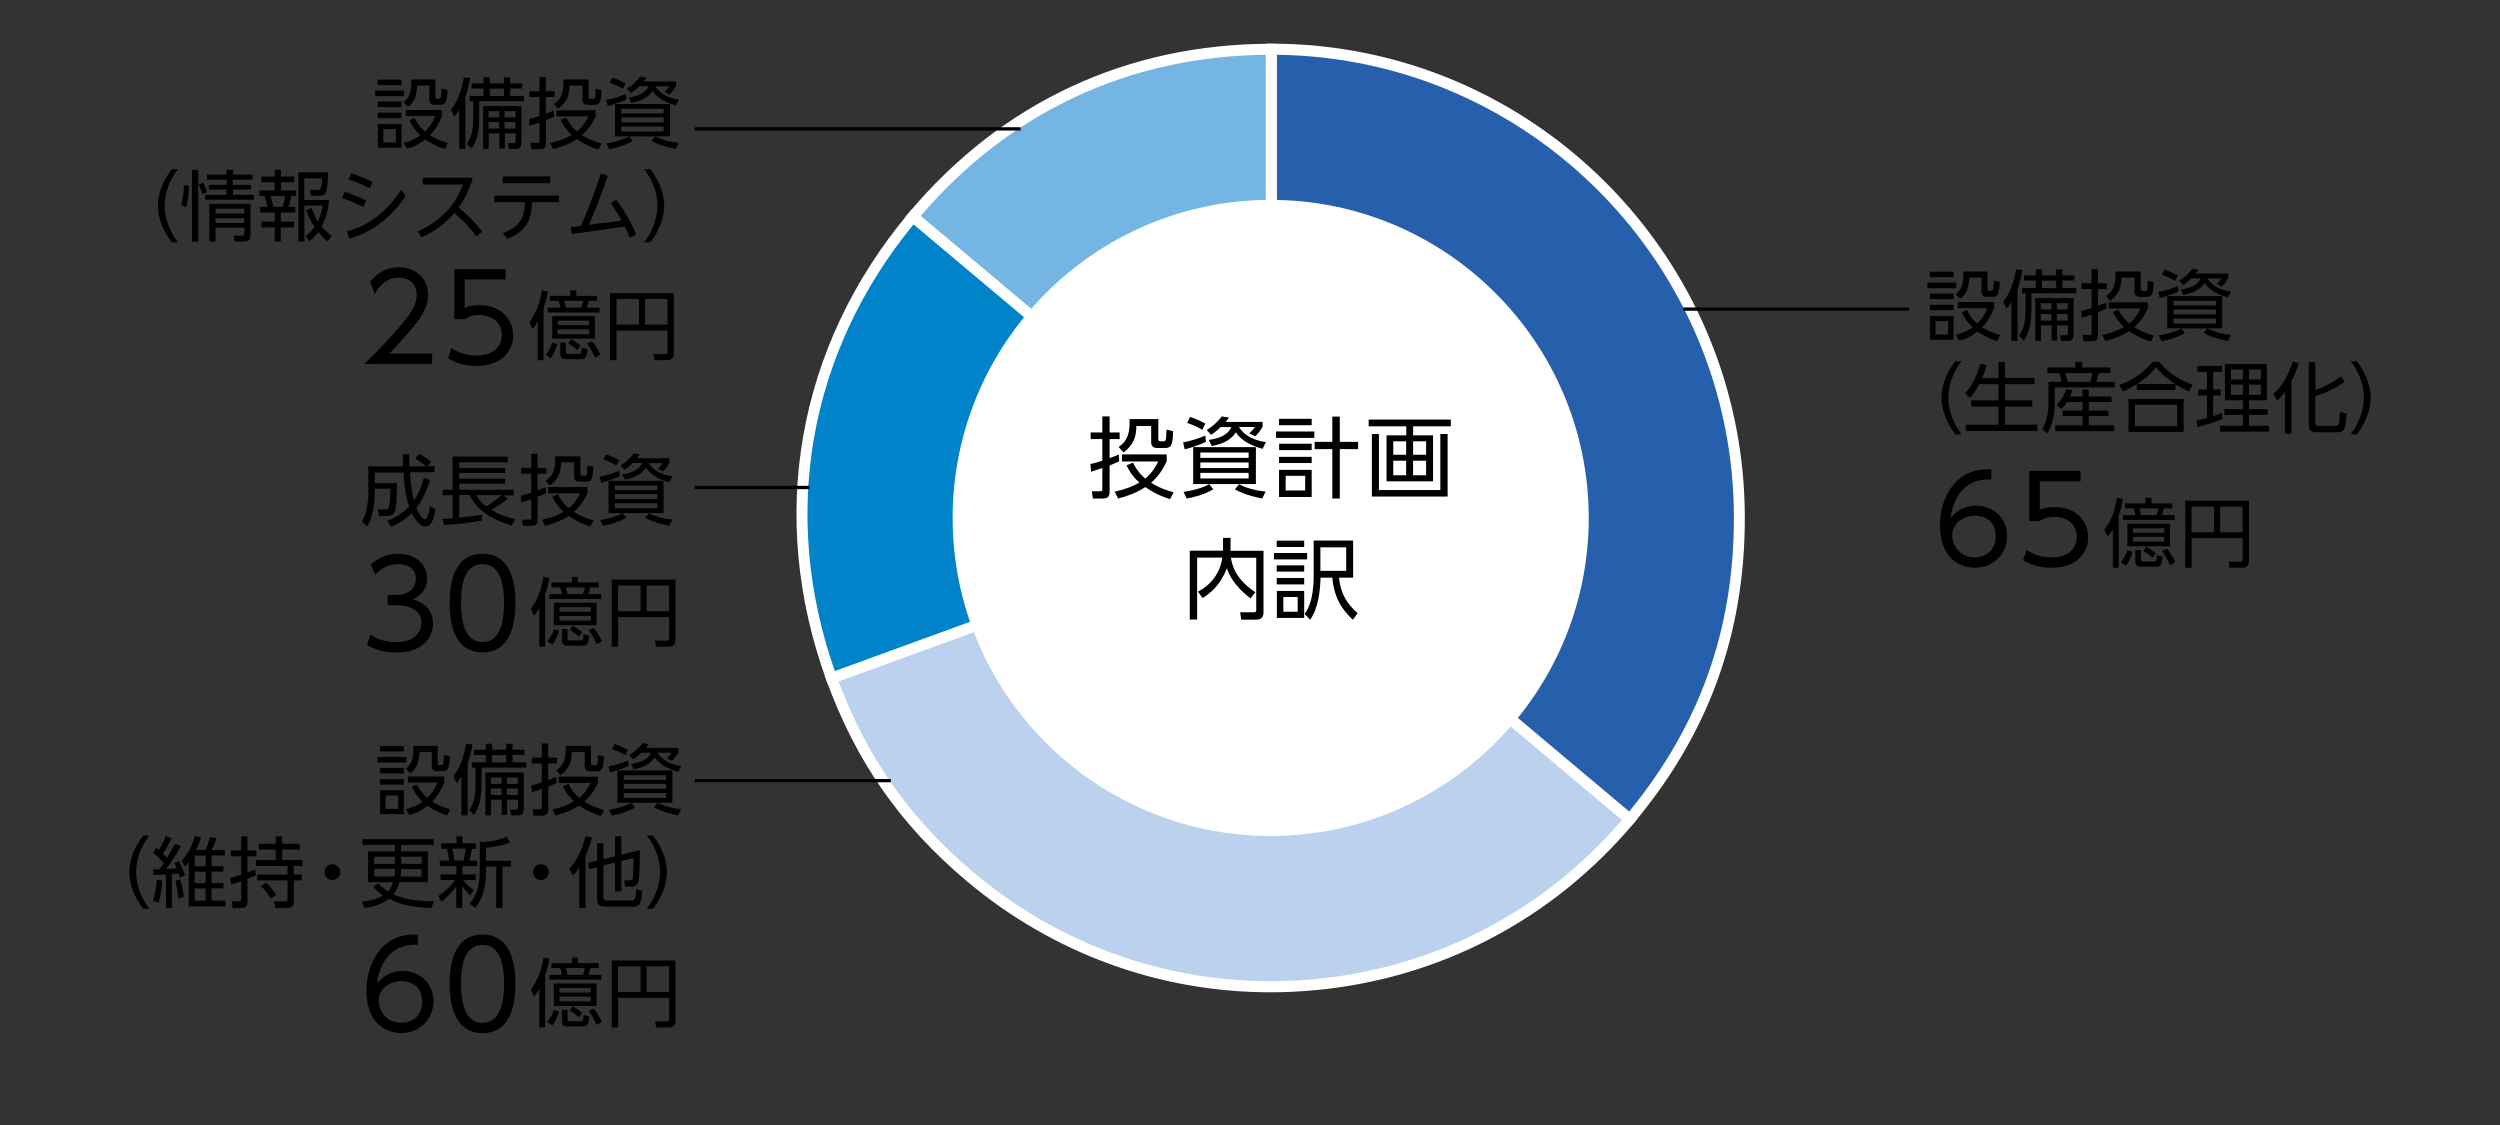 <?xml version="1.0" encoding="UTF-8"?>
<svg id="_レイヤー_2" data-name="レイヤー_2" xmlns="http://www.w3.org/2000/svg" xmlns:xlink="http://www.w3.org/1999/xlink" viewBox="0 0 226.77 102.05">
  <rect x="0" y="0" width="226.77" height="102.05" fill="#333333" stroke="none"/>
  <defs>
    <style>
      .cls-1 {
        fill: #0083c9;
      }

      .cls-2 {
        fill: #74b5e4;
      }

      .cls-3 {
        fill: #fff;
      }

      .cls-4 {
        fill: #bbd1ed;
      }

      .cls-5 {
        fill: none;
      }

      .cls-6 {
        fill: #2660ad;
      }

      .cls-7 {
        clip-path: url(#clippath);
      }
    </style>
    <clipPath id="clippath">
      <rect class="cls-5" width="226.77" height="102.05"/>
    </clipPath>
  </defs>
  <g id="_レイヤー_1-2" data-name="レイヤー_1">
    <g>
      <g class="cls-7">
        <path class="cls-2" d="M115.32,46.98l-32.52-27.33c8.36-9.98,19.51-15.19,32.52-15.19v42.52Z"/>
        <path class="cls-3" d="M115.82,48.06l-33.73-28.34.32-.38c8.42-10.05,19.8-15.37,32.9-15.37h.5v44.09ZM83.51,19.59l31.32,26.32V4.97c-12.42.13-23.23,5.18-31.32,14.62Z"/>
        <path class="cls-1" d="M115.32,46.98l-39.89,14.54c-5.34-14.7-2.67-29.89,7.37-41.87l32.52,27.33Z"/>
        <path class="cls-3" d="M75.13,62.17l-.17-.47c-5.39-14.83-2.67-30.27,7.46-42.37l.32-.38,33.57,28.21-41.18,15.01ZM82.86,20.36c-9.53,11.62-12.12,26.34-7.13,40.52l38.61-14.07-31.47-26.45Z"/>
        <path class="cls-4" d="M115.32,46.98l32.52,27.33c-15.07,17.99-41.85,20.33-59.81,5.24-5.98-5.03-9.93-10.68-12.6-18.03l39.89-14.54Z"/>
        <path class="cls-3" d="M115.25,90.01c-10.07,0-19.73-3.51-27.54-10.07-6.02-5.06-10.07-10.85-12.75-18.24l-.17-.47,40.63-14.81,33.12,27.84-.32.38c-7.38,8.8-17.73,14.2-29.17,15.2-1.28.11-2.55.17-3.81.17ZM76.07,61.82c2.62,6.99,6.54,12.52,12.28,17.35,8.58,7.21,19.46,10.64,30.62,9.67,11-.96,20.98-6.09,28.16-14.47l-31.92-26.82-39.15,14.27Z"/>
        <path class="cls-6" d="M115.32,46.98V4.46c23.45,0,42.45,19.04,42.45,42.52,0,10.43-3.24,19.34-9.93,27.33l-32.52-27.33Z"/>
        <path class="cls-3" d="M147.9,75.02l-33.08-27.8V3.96h.5c23.68,0,42.95,19.3,42.95,43.02,0,10.54-3.29,19.58-10.05,27.65l-.32.38ZM115.82,46.75l31.96,26.86c6.39-7.79,9.5-16.5,9.5-26.62,0-23-18.55-41.75-41.45-42.02v41.78Z"/>
        <path class="cls-3" d="M143.6,46.98c0,15.66-12.69,28.35-28.35,28.35s-28.35-12.69-28.35-28.35,12.69-28.35,28.35-28.35,28.35,12.69,28.35,28.35"/>
        <path class="cls-3" d="M115.26,75.83c-15.91,0-28.85-12.94-28.85-28.85s12.94-28.85,28.85-28.85,28.85,12.94,28.85,28.85-12.94,28.85-28.85,28.85ZM115.26,19.14c-15.35,0-27.85,12.49-27.85,27.85s12.49,27.85,27.85,27.85,27.85-12.49,27.85-27.85-12.49-27.85-27.85-27.85Z"/>
      </g>
      <g>
        <path d="M36.65,8.21v.51h-2.62v-.51h2.62ZM36.42,7.22v.5h-2.15v-.5h2.15ZM36.42,9.21v.5h-2.15v-.5h2.15ZM36.42,10.22v.5h-2.15v-.5h2.15ZM36.42,11.24v2.16h-2.15v-2.16h2.15ZM35.91,11.71h-1.14v1.21h1.14v-1.21ZM39.49,7.22v1.55c0,.08,0,.18.17.18h.17c.13,0,.15-.11.17-.17,0-.03.05-.23.07-.75l.53.13c-.05,1.06-.18,1.34-.62,1.34h-.56c-.1,0-.47,0-.47-.45v-1.29h-1.11c-.05.9-.2,1.45-.82,1.93l-.42-.43c.53-.34.7-.95.7-1.73,0-.13,0-.22,0-.32h2.2ZM40.35,13.51c-.83-.25-1.43-.62-1.78-.86-.72.57-1.32.75-1.66.84l-.29-.55c.34-.08.9-.24,1.51-.67-.61-.58-.84-1.05-.98-1.37l.47-.2c.11.24.34.72.93,1.23.38-.38.67-.74.93-1.4h-2.68v-.55h3.29v.55c-.18.43-.48,1.11-1.09,1.74.34.22.9.5,1.62.69l-.26.55Z"/>
        <path d="M42.21,13.51h-.56v-3.54c-.22.36-.31.46-.45.62l-.29-.67c.64-.71,1.02-1.97,1.16-2.91l.57.07c-.04.27-.11.81-.43,1.7v4.73ZM44.43,7.01v.55h1.28v-.55h.57v.55h1.09v.47h-1.09v.67h1.25v.48h-4.06v1.53c0,1.74-.5,2.49-.69,2.76l-.43-.42c.35-.5.58-1.16.58-2.3v-1.57h-.32v-.48h1.25v-.67h-1.08v-.47h1.08v-.55h.56ZM47.28,13.01c0,.32-.13.5-.53.5h-.6l-.08-.52h.5c.1,0,.21.01.21-.19v-.71h-.99v1.38h-.49v-1.38h-.97v1.42h-.51v-3.89h3.48v3.39ZM45.29,10.08h-.97v.57h.97v-.57ZM45.29,11.07h-.97v.59h.97v-.59ZM45.71,8.04h-1.28v.67h1.28v-.67ZM46.76,10.08h-.99v.57h.99v-.57ZM46.76,11.07h-.99v.59h.99v-.59Z"/>
        <path d="M50.28,10.57c-.25.11-.46.21-.76.32v2.12c0,.46-.29.52-.55.52h-.78l-.08-.57h.66c.13,0,.17-.01.17-.17v-1.68c-.46.16-.65.22-.9.29l-.05-.61c.25-.06.44-.1.95-.27v-1.72h-.92v-.53h.92v-1.28h.57v1.28h.8v.53h-.8v1.51c.4-.14.54-.21.73-.29l.04.55ZM49.9,12.97c.97-.22,1.51-.46,1.97-.73-.65-.58-.89-1.1-1.02-1.37l.51-.21c.16.32.42.79.97,1.26.62-.5.9-1.08,1.03-1.36h-2.89v-.56h3.56v.55c-.22.46-.55,1.11-1.24,1.71.78.48,1.46.67,1.79.76l-.29.55c-.45-.15-1.16-.39-1.96-.96-.75.5-1.52.74-2.15.91l-.29-.55ZM53.39,7.2v1.58c0,.09,0,.19.17.19h.25c.14,0,.22,0,.22-.92l.53.12c-.03,1.04-.11,1.34-.64,1.34h-.62c-.47,0-.47-.36-.47-.48v-1.27h-1.18c-.02.9-.22,1.5-1.02,2.1l-.39-.43c.35-.25.87-.63.87-1.86v-.36h2.28Z"/>
        <path d="M56.82,9.02c-.43.21-1.32.5-1.7.6l-.13-.55c.62-.12,1.19-.29,1.77-.54l.06.5ZM57.39,12.79c-.83.5-1.93.71-2.12.74l-.25-.53c.69-.1,1.52-.32,2.04-.62l.32.41ZM56.51,8.05c-.43-.26-.89-.44-1.19-.54l.22-.47c.39.13.84.32,1.2.53l-.24.48ZM60.78,9.44v2.93h-4.99v-2.93h4.99ZM56.36,9.87v.42h3.84v-.42h-3.84ZM56.36,10.65v.45h3.84v-.45h-3.84ZM56.36,11.48v.45h3.84v-.45h-3.84ZM61.32,7.41v.4c-.18.33-.46.63-.57.76l-.48-.24c.22-.2.31-.3.43-.5h-1.26c.25.39.77,1.01,2.14,1.2l-.27.53c-.82-.22-1.68-.62-2.13-1.32-.32.53-.94.92-1.92,1.09l-.22-.49c.74-.1,1.53-.36,1.79-1.02h-.84c-.42.41-.65.54-.78.6l-.34-.38c.43-.25.95-.71,1.19-1.08l.57.08c-.08.14-.12.2-.25.35h2.93ZM61.3,13.51c-1.3-.25-1.91-.57-2.19-.73l.34-.4c.61.3,1.21.48,2.12.57l-.26.55Z"/>
      </g>
      <g>
        <path d="M15.59,21.98c-1.02-1.28-1.27-2.56-1.27-3.32s.25-2.04,1.27-3.32h.55c-.74.95-1.2,2.11-1.2,3.32,0,.28,0,1.76,1.2,3.32h-.55Z"/>
        <path d="M17.13,16.84c0,.22,0,1.23-.25,1.96l-.46-.24c.2-.51.27-1.31.25-1.74l.46.02ZM17.98,15.41v6.51h-.57v-6.51h.57ZM18.34,17.61c-.09-.36-.25-.74-.32-.87l.42-.17c.05.1.24.5.34.85l-.44.19ZM21.12,16.77h1.64v.43h-1.64v.47h1.91v.45h-4.41v-.45h1.93v-.47h-1.6v-.43h1.6v-.47h-1.77v-.46h1.77v-.43h.57v.43h1.78v.46h-1.78v.47ZM22.71,21.27c0,.48-.1.64-.67.64h-.74l-.11-.53h.79c.18,0,.18-.13.18-.22v-.5h-2.61v1.25h-.56v-3.42h3.73v2.77ZM22.16,18.93h-2.61v.44h2.61v-.44ZM22.16,19.79h-2.61v.44h2.61v-.44Z"/>
        <path d="M25.48,15.41v.6h1.21v.52h-1.21v.74h1.38v.51h-.44c-.06.32-.18.78-.25.98h.62v.52h-1.32v.82h1.21v.52h-1.21v1.29h-.55v-1.29h-1.2v-.52h1.2v-.82h-1.32v-.52h.66c-.06-.34-.18-.76-.26-.98h-.46v-.51h1.38v-.74h-1.2v-.52h1.2v-.6h.55ZM25.65,18.76c.08-.25.17-.67.2-.98h-1.3c.1.32.19.68.24.98h.86ZM29.76,21.91c-.22-.17-.5-.38-.89-.86-.33.45-.58.67-.79.84l-.35-.47c.2-.17.5-.39.8-.83-.51-.76-.67-1.3-.75-1.56l.49-.15c.22.57.37.9.56,1.2.3-.62.41-1.2.45-1.43h-1.67v3.26h-.55v-6.28h2.7c0,.81-.09,1.59-.19,1.81-.05.11-.15.32-.58.32h-.78l-.1-.54h.68c.31,0,.39-.1.43-1.05h-1.62v1.97h2.26c-.06.55-.18,1.49-.69,2.42.25.28.51.52.91.83l-.34.52Z"/>
        <path d="M32.96,18.76c-.63-.3-1.12-.51-1.95-.8l.26-.56c.6.2,1.16.41,1.94.78l-.25.58ZM36.8,17.78c-.76,1.13-2.36,3.11-5.1,3.85l-.25-.66c1.09-.22,3.14-1.02,4.94-3.74l.41.55ZM33.55,17.07c-.76-.36-1.27-.57-1.93-.79l.26-.56c.69.25,1.2.44,1.91.77l-.24.58Z"/>
        <path d="M43.21,21.44c-.31-.42-.95-1.25-2-2.12-.74.88-1.71,1.65-2.96,2.21l-.36-.53c2.5-1.13,3.54-2.77,4.11-4.26h-3.65v-.62h4.54c-.38,1.3-.84,2.07-1.29,2.72.97.77,1.55,1.43,2.14,2.17l-.52.43Z"/>
        <path d="M45.59,21.15c1.93-.67,1.98-1.88,2.02-2.81h-2.77v-.6h5.86v.6h-2.44c-.05,1.13-.19,2.55-2.22,3.31l-.45-.5ZM49.91,16v.62h-4.3v-.62h4.3Z"/>
        <path d="M56.39,20c-.22-.39-.48-.85-1.01-1.58l.52-.3c.55.74,1.21,1.72,1.81,3.14l-.57.3c-.15-.34-.3-.68-.48-1.01l-4.78.68-.13-.61.95-.13c.5-1.19,1.08-2.58,1.81-4.76l.62.22c-.71,2.09-1.28,3.42-1.71,4.44l2.96-.39Z"/>
        <path d="M58.43,21.98c1.2-1.56,1.2-3.04,1.2-3.32,0-1.21-.46-2.37-1.2-3.32h.55c1.02,1.28,1.27,2.56,1.27,3.32s-.25,2.04-1.27,3.32h-.55Z"/>
      </g>
      <g>
        <path d="M39.2,32.07v.94h-6.15c.69-.68,1.85-1.81,3-3.14,1.31-1.52,1.75-2.24,1.75-3.12,0-1.04-.78-1.57-1.62-1.57-1.35,0-1.99,1.13-2.18,1.48l-.42-1.09c.64-.85,1.54-1.33,2.6-1.33s2.64.62,2.64,2.5c0,.83-.25,1.52-1.12,2.64-.46.59-1.16,1.43-2.38,2.69h3.88Z"/>
        <path d="M45.84,25.35h-3.69v2.58c.28-.11.62-.25,1.33-.25,2.01,0,3.07,1.34,3.07,2.73s-1,2.78-3.34,2.78c-.95,0-1.76-.21-2.57-.68l.32-.94c.65.46,1.44.68,2.25.68,1.87,0,2.31-1.13,2.31-1.87,0-1.12-.89-1.81-2.07-1.81-.73,0-1.13.27-1.3.38h-.94v-4.54h4.64v.94Z"/>
      </g>
      <path d="M49.32,32.67h-.54v-3.51c-.22.38-.33.51-.47.68l-.3-.61c.76-1,1.02-2.08,1.15-2.9l.53.1c-.04.27-.12.77-.38,1.51v4.72ZM49.5,32.17c.27-.32.46-.68.59-1.09l.47.14c-.13.47-.32.88-.61,1.27l-.44-.31ZM54.39,27.9v.44h-4.7v-.44h1.14c-.05-.25-.08-.37-.16-.61h-.79v-.45h1.85v-.5h.55v.5h1.88v.45h-.76c-.07.27-.11.4-.18.61h1.16ZM53.96,30.72h-3.87v-2.04h3.87v2.04ZM53.44,29.09h-2.84v.41h2.84v-.41ZM53.44,29.88h-2.84v.43h2.84v-.43ZM51.33,31.07v.87c0,.12,0,.16.16.16h1.06c.12,0,.21,0,.23-.57l.52.14c-.09.84-.24.91-.64.91h-1.35c-.31,0-.49-.13-.49-.48v-1.03h.52ZM52.73,27.9c.06-.18.07-.23.17-.61h-1.73c.1.33.13.44.16.61h1.4ZM52.37,31.75c-.09-.08-.42-.38-.83-.6l.25-.38c.41.19.81.53.87.58l-.29.4ZM53.97,32.44c-.16-.4-.42-.89-.72-1.27l.45-.22c.31.36.53.75.76,1.22l-.48.27Z"/>
      <path d="M61.12,32.09c0,.39-.23.58-.61.58h-1.14l-.11-.55h1.08c.12,0,.21-.02.21-.18v-1.96h-4.63v2.69h-.58v-6.08h5.78v5.5ZM55.92,27.12v2.33h2.04v-2.33h-2.04ZM58.51,27.12v2.33h2.04v-2.33h-2.04Z"/>
      <rect x="63.02" y="11.54" width="29.56" height=".3"/>
      <g>
        <path d="M177.45,25.63v.51h-2.62v-.51h2.62ZM177.21,24.64v.5h-2.15v-.5h2.15ZM177.21,26.63v.5h-2.15v-.5h2.15ZM177.21,27.64v.5h-2.15v-.5h2.15ZM177.21,28.66v2.16h-2.15v-2.16h2.15ZM176.71,29.13h-1.14v1.21h1.14v-1.21ZM180.28,24.64v1.55c0,.08,0,.18.17.18h.17c.13,0,.15-.11.17-.17,0-.03.05-.23.07-.75l.53.13c-.05,1.06-.18,1.34-.62,1.34h-.56c-.1,0-.47,0-.47-.45v-1.29h-1.11c-.05.9-.2,1.45-.82,1.93l-.42-.43c.53-.34.7-.95.7-1.73,0-.13,0-.22,0-.32h2.2ZM181.15,30.93c-.83-.25-1.43-.62-1.78-.86-.72.57-1.32.75-1.66.84l-.29-.55c.34-.08.9-.24,1.51-.67-.61-.58-.84-1.05-.98-1.37l.47-.2c.11.24.34.72.93,1.23.38-.38.67-.74.93-1.4h-2.68v-.55h3.29v.55c-.18.43-.48,1.11-1.09,1.74.34.22.9.5,1.62.69l-.26.55Z"/>
        <path d="M183.01,30.93h-.56v-3.54c-.22.36-.31.46-.45.62l-.29-.67c.64-.71,1.02-1.97,1.16-2.91l.57.07c-.04.27-.11.81-.43,1.7v4.73ZM185.23,24.43v.55h1.28v-.55h.57v.55h1.09v.47h-1.09v.67h1.25v.48h-4.06v1.53c0,1.74-.5,2.49-.69,2.76l-.43-.42c.35-.5.58-1.16.58-2.3v-1.57h-.32v-.48h1.25v-.67h-1.08v-.47h1.08v-.55h.56ZM188.08,30.43c0,.32-.13.5-.53.5h-.6l-.08-.52h.5c.1,0,.21.01.21-.19v-.71h-.99v1.38h-.49v-1.38h-.97v1.42h-.51v-3.89h3.48v3.39ZM186.08,27.5h-.97v.57h.97v-.57ZM186.08,28.49h-.97v.59h.97v-.59ZM186.51,25.46h-1.28v.67h1.28v-.67ZM187.56,27.5h-.99v.57h.99v-.57ZM187.56,28.49h-.99v.59h.99v-.59Z"/>
        <path d="M191.07,27.99c-.25.11-.46.21-.76.32v2.12c0,.46-.29.52-.55.52h-.78l-.08-.57h.66c.13,0,.17-.01.17-.17v-1.68c-.46.16-.65.22-.9.29l-.05-.61c.25-.06.44-.1.95-.27v-1.72h-.92v-.53h.92v-1.28h.57v1.28h.8v.53h-.8v1.51c.4-.14.54-.21.73-.29l.04.55ZM190.7,30.39c.97-.22,1.51-.46,1.97-.73-.65-.58-.89-1.1-1.02-1.37l.51-.21c.16.32.42.79.97,1.26.62-.5.9-1.08,1.03-1.36h-2.89v-.56h3.56v.55c-.22.46-.55,1.11-1.24,1.71.78.48,1.46.67,1.79.76l-.29.55c-.45-.15-1.16-.39-1.96-.96-.75.5-1.52.74-2.15.91l-.29-.55ZM194.18,24.62v1.58c0,.09,0,.19.17.19h.25c.14,0,.22,0,.22-.92l.53.12c-.03,1.04-.11,1.34-.64,1.34h-.62c-.47,0-.47-.36-.47-.48v-1.27h-1.18c-.02.9-.22,1.5-1.02,2.1l-.39-.43c.35-.25.87-.63.87-1.86v-.36h2.28Z"/>
        <path d="M197.61,26.44c-.43.21-1.32.5-1.7.6l-.13-.55c.62-.12,1.19-.29,1.77-.54l.06.5ZM198.19,30.21c-.83.5-1.93.71-2.12.74l-.25-.53c.69-.1,1.52-.32,2.04-.62l.32.41ZM197.31,25.47c-.43-.26-.89-.44-1.19-.54l.22-.47c.39.13.84.32,1.2.53l-.24.48ZM201.57,26.86v2.93h-4.99v-2.93h4.99ZM197.16,27.29v.42h3.84v-.42h-3.84ZM197.16,28.07v.45h3.84v-.45h-3.84ZM197.16,28.9v.45h3.84v-.45h-3.84ZM202.11,24.83v.4c-.18.33-.46.63-.57.76l-.48-.24c.22-.2.31-.3.43-.5h-1.26c.25.39.77,1.01,2.14,1.2l-.27.53c-.82-.22-1.68-.62-2.13-1.32-.32.53-.94.92-1.92,1.09l-.22-.49c.74-.1,1.53-.36,1.79-1.02h-.84c-.42.41-.65.54-.78.6l-.34-.38c.43-.25.95-.71,1.19-1.08l.57.08c-.08.14-.12.2-.25.35h2.93ZM202.09,30.93c-1.3-.25-1.91-.57-2.19-.73l.34-.4c.61.3,1.21.48,2.12.57l-.26.55Z"/>
      </g>
      <g>
        <path d="M177.38,39.4c-1.02-1.28-1.27-2.56-1.27-3.32s.25-2.04,1.27-3.32h.55c-.74.95-1.2,2.11-1.2,3.32,0,.28,0,1.76,1.2,3.32h-.55Z"/>
        <path d="M181.28,34.28v-1.45h.59v1.45h2.67v.57h-2.67v1.47h2.47v.56h-2.47v1.64h2.94v.57h-6.49v-.57h2.95v-1.64h-2.47v-.56h2.47v-1.47h-1.73c-.4.76-.71,1.09-.86,1.25l-.43-.43c.66-.67,1.13-1.72,1.37-2.67l.57.12c-.08.29-.14.57-.39,1.18h1.47Z"/>
        <path d="M188.26,33.33v-.5h.61v.5h2.56v.51h-1.05c-.08.36-.2.7-.24.8h1.69v.5h-5.45v1.43c0,.88-.18,2.02-.67,2.73l-.47-.41c.41-.58.57-1.62.57-2.26v-1.99h1.19c0-.07-.09-.5-.2-.8h-1.1v-.51h2.56ZM188.9,35.96v-.63h.57v.63h2.07v.51h-2.07v.77h1.78v.5h-1.78v.84h2.3v.53h-5.34v-.53h2.47v-.84h-1.79v-.5h1.79v-.77h-1.41c-.22.35-.34.48-.49.64l-.45-.38c.49-.48.79-1.13.9-1.45l.55.11c-.06.2-.11.33-.23.57h1.12ZM189.59,34.64c.09-.25.16-.53.2-.8h-2.45c.13.43.16.57.21.8h2.04Z"/>
        <path d="M198.57,35.52c-.61-.27-.92-.46-1.23-.66v.51h-3.52v-.53c-.46.29-.76.46-1.25.67l-.34-.59c1.13-.39,2.26-1.11,3.03-2.11h.58c.92,1.08,1.83,1.63,3.05,2.11l-.33.59ZM198.07,36.19v3h-5v-3h5ZM197.48,36.71h-3.82v1.95h3.82v-1.95ZM197.32,34.84c-1.02-.68-1.46-1.18-1.75-1.53-.66.82-1.38,1.31-1.72,1.53h3.47Z"/>
        <path d="M201.58,38.01c-.69.3-1.69.57-2.25.73l-.09-.57c.25-.06.63-.17.95-.25v-2.04h-.79v-.55h.79v-1.6h-.86v-.54h2.24v.54h-.82v1.6h.69v.55h-.69v1.87c.34-.12.56-.2.82-.3v.57ZM205.62,33.02v3.29h-1.62v.8h1.69v.52h-1.69v.99h1.82v.53h-4.45v-.53h2.08v-.99h-1.68v-.52h1.68v-.8h-1.63v-3.29h3.8ZM203.45,33.52h-1.09v.9h1.09v-.9ZM203.45,34.89h-1.09v.92h1.09v-.92ZM205.08,33.52h-1.08v.9h1.08v-.9ZM205.08,34.89h-1.08v.92h1.08v-.92Z"/>
        <path d="M207.85,39.33h-.59v-3.79c-.34.48-.5.62-.71.81l-.32-.62c.88-.81,1.44-1.91,1.72-2.91l.57.1c-.08.27-.22.79-.67,1.64v4.76ZM212.7,34.59c-.85.68-2.07,1.16-2.69,1.36v2.37c0,.25.03.31.31.31h1.54c.26,0,.37,0,.38-1.27l.6.15c0,1.7-.44,1.7-.81,1.7h-1.93c-.27,0-.67-.04-.67-.58v-5.79h.59v2.54c.45-.15,1.52-.59,2.3-1.25l.39.48Z"/>
        <path d="M213.22,39.4c1.2-1.56,1.2-3.04,1.2-3.32,0-1.21-.46-2.37-1.2-3.32h.55c1.02,1.28,1.27,2.56,1.27,3.32s-.25,2.04-1.27,3.32h-.55Z"/>
      </g>
      <g>
        <path d="M180.63,43.5c-2.64-.19-3.52,2.01-3.7,3.48.57-.7,1.42-1.12,2.31-1.12,1.51,0,2.82,1.08,2.82,2.75s-1.3,2.89-2.94,2.89c-1.23,0-3.15-.76-3.15-3.86,0-2.31,1.29-5.27,4.66-5.07v.94ZM179.15,46.77c-.92,0-2.07.58-2.07,1.79,0,1.03.8,2,2.03,2s1.92-.86,1.92-1.88c0-1.77-1.49-1.91-1.88-1.91Z"/>
        <path d="M188.71,43.66h-3.69v2.58c.28-.11.62-.25,1.33-.25,2.01,0,3.07,1.34,3.07,2.73s-1,2.78-3.34,2.78c-.95,0-1.76-.21-2.57-.68l.32-.94c.65.46,1.44.68,2.25.68,1.87,0,2.31-1.13,2.31-1.87,0-1.12-.89-1.81-2.07-1.81-.73,0-1.13.27-1.3.38h-.94v-4.54h4.64v.94Z"/>
      </g>
      <path d="M192.19,51.5h-.54v-3.51c-.22.38-.33.51-.47.68l-.3-.61c.76-1,1.02-2.08,1.15-2.9l.53.1c-.04.27-.12.77-.38,1.51v4.72ZM192.38,51c.27-.32.46-.68.59-1.09l.47.14c-.13.47-.32.88-.61,1.27l-.44-.31ZM197.27,46.72v.44h-4.7v-.44h1.14c-.05-.25-.08-.37-.16-.61h-.79v-.45h1.85v-.5h.55v.5h1.88v.45h-.76c-.07.27-.11.4-.18.61h1.16ZM196.84,49.55h-3.87v-2.04h3.87v2.04ZM196.32,47.92h-2.84v.41h2.84v-.41ZM196.32,48.7h-2.84v.43h2.84v-.43ZM194.2,49.9v.87c0,.12,0,.16.16.16h1.06c.12,0,.21,0,.23-.57l.52.14c-.09.84-.24.91-.64.91h-1.35c-.31,0-.49-.13-.49-.48v-1.03h.52ZM195.61,46.72c.06-.18.07-.23.17-.61h-1.73c.1.33.13.44.16.61h1.4ZM195.25,50.58c-.09-.08-.42-.38-.83-.6l.25-.38c.41.19.81.53.87.58l-.29.4ZM196.84,51.27c-.16-.4-.42-.89-.72-1.27l.45-.22c.31.36.53.75.76,1.22l-.48.27Z"/>
      <path d="M204,50.92c0,.39-.23.58-.61.58h-1.14l-.11-.55h1.08c.12,0,.21-.02.21-.18v-1.96h-4.63v2.69h-.58v-6.08h5.78v5.5ZM198.79,45.95v2.33h2.04v-2.33h-2.04ZM201.38,45.95v2.33h2.04v-2.33h-2.04Z"/>
      <rect x="152.69" y="27.89" width="20.48" height=".3"/>
      <g>
        <path d="M36.86,68.66v.51h-2.62v-.51h2.62ZM36.63,67.67v.5h-2.15v-.5h2.15ZM36.63,69.66v.5h-2.15v-.5h2.15ZM36.63,70.67v.5h-2.15v-.5h2.15ZM36.63,71.69v2.16h-2.15v-2.16h2.15ZM36.12,72.16h-1.14v1.21h1.14v-1.21ZM39.7,67.67v1.55c0,.08,0,.18.17.18h.17c.13,0,.15-.11.17-.17,0-.03.05-.23.07-.75l.53.13c-.05,1.06-.18,1.34-.62,1.34h-.56c-.1,0-.47,0-.47-.45v-1.29h-1.11c-.05.9-.2,1.45-.82,1.93l-.42-.43c.53-.34.7-.95.7-1.73,0-.13,0-.22,0-.32h2.2ZM40.56,73.96c-.83-.25-1.43-.62-1.78-.86-.72.57-1.32.75-1.66.84l-.29-.55c.34-.08.9-.24,1.51-.67-.61-.58-.84-1.05-.98-1.37l.47-.2c.11.24.34.72.93,1.23.38-.38.67-.74.93-1.4h-2.68v-.55h3.29v.55c-.18.43-.48,1.11-1.09,1.74.34.22.9.5,1.62.69l-.26.55Z"/>
        <path d="M42.42,73.96h-.56v-3.54c-.22.36-.31.46-.45.62l-.29-.67c.64-.71,1.02-1.97,1.16-2.91l.57.07c-.04.27-.11.81-.43,1.7v4.73ZM44.64,67.46v.55h1.28v-.55h.57v.55h1.09v.47h-1.09v.67h1.25v.48h-4.06v1.53c0,1.74-.5,2.49-.69,2.76l-.43-.42c.35-.5.58-1.16.58-2.3v-1.57h-.32v-.48h1.25v-.67h-1.08v-.47h1.08v-.55h.56ZM47.49,73.46c0,.32-.13.5-.53.5h-.6l-.08-.52h.5c.1,0,.21.01.21-.19v-.71h-.99v1.38h-.49v-1.38h-.97v1.42h-.51v-3.89h3.48v3.39ZM45.5,70.53h-.97v.57h.97v-.57ZM45.5,71.52h-.97v.59h.97v-.59ZM45.92,68.49h-1.28v.67h1.28v-.67ZM46.97,70.53h-.99v.57h.99v-.57ZM46.97,71.52h-.99v.59h.99v-.59Z"/>
        <path d="M50.49,71.02c-.25.11-.46.21-.76.32v2.12c0,.46-.29.52-.55.52h-.78l-.08-.57h.66c.13,0,.17-.01.17-.17v-1.68c-.46.16-.65.22-.9.29l-.05-.61c.25-.06.44-.1.95-.27v-1.72h-.92v-.53h.92v-1.28h.57v1.28h.8v.53h-.8v1.51c.4-.14.54-.21.73-.29l.04.55ZM50.11,73.42c.97-.22,1.51-.46,1.97-.73-.65-.58-.89-1.1-1.02-1.37l.51-.21c.16.32.42.79.97,1.26.62-.5.9-1.08,1.03-1.36h-2.89v-.56h3.56v.55c-.22.46-.55,1.11-1.24,1.71.78.48,1.46.67,1.79.76l-.29.55c-.45-.15-1.16-.39-1.96-.96-.75.5-1.52.74-2.15.91l-.29-.55ZM53.6,67.65v1.58c0,.09,0,.19.17.19h.25c.14,0,.22,0,.22-.92l.53.12c-.03,1.04-.11,1.34-.64,1.34h-.62c-.47,0-.47-.36-.47-.48v-1.27h-1.18c-.02.9-.22,1.5-1.02,2.1l-.39-.43c.35-.25.87-.63.87-1.86v-.36h2.28Z"/>
        <path d="M57.03,69.47c-.43.21-1.32.5-1.7.6l-.13-.55c.62-.12,1.19-.29,1.77-.54l.06.5ZM57.61,73.24c-.83.5-1.93.71-2.12.74l-.25-.53c.69-.1,1.52-.32,2.04-.62l.32.41ZM56.72,68.5c-.43-.26-.89-.44-1.19-.54l.22-.47c.39.13.84.32,1.2.53l-.24.48ZM60.99,69.89v2.93h-4.99v-2.93h4.99ZM56.58,70.32v.42h3.84v-.42h-3.84ZM56.58,71.1v.45h3.84v-.45h-3.84ZM56.58,71.93v.45h3.84v-.45h-3.84ZM61.53,67.86v.4c-.18.33-.46.63-.57.76l-.48-.24c.22-.2.31-.3.43-.5h-1.26c.25.39.77,1.01,2.14,1.2l-.27.53c-.82-.22-1.68-.62-2.13-1.32-.32.53-.94.92-1.92,1.09l-.22-.49c.74-.1,1.53-.36,1.79-1.02h-.84c-.42.41-.65.54-.78.6l-.34-.38c.43-.25.95-.71,1.19-1.08l.57.08c-.08.14-.12.2-.25.35h2.93ZM61.51,73.96c-1.3-.25-1.91-.57-2.19-.73l.34-.4c.61.3,1.21.48,2.12.57l-.26.55Z"/>
      </g>
      <g>
        <path d="M13,82.43c-1.02-1.28-1.27-2.56-1.27-3.32s.25-2.04,1.27-3.32h.55c-.74.95-1.2,2.11-1.2,3.32,0,.28,0,1.76,1.2,3.32h-.55Z"/>
        <path d="M13.88,81.69c.15-.49.27-.98.34-1.88l.5.06c-.05.85-.16,1.42-.34,2l-.5-.17ZM16.42,76.75c-.2.34-.7,1.21-1.35,2.08.32,0,.66-.02.97-.06-.08-.2-.13-.29-.22-.48l.41-.18c.16.29.4.81.55,1.29l-.46.2c-.06-.2-.08-.27-.13-.38-.18.03-.29.04-.6.06v3.08h-.54v-3.04c-.69.04-.81.04-1.12.05l-.04-.52c.38,0,.44,0,.57,0,.16-.21.21-.29.4-.57-.56-.59-.8-.79-.97-.93l.28-.43c.13.1.17.13.23.18.27-.42.47-.82.64-1.24l.54.17c-.14.27-.43.86-.8,1.41.22.22.27.28.36.38.23-.37.38-.62.74-1.27l.52.2ZM16.16,81.49c-.04-.51-.09-.86-.25-1.6l.44-.11c.27.97.3,1.3.32,1.59l-.51.12ZM18.64,77.1c.13-.29.19-.46.43-1.18l.57.11c-.13.41-.34.88-.43,1.07h1.19v.5h-1.21v.97h1.08v.49h-1.08v1.04h1.08v.48h-1.08v1.11h1.26v.53h-3.33v-4.01c-.15.2-.18.24-.33.38l-.32-.5c.57-.63.92-1.24,1.2-2.25l.57.12c-.1.3-.18.56-.46,1.13h.87ZM18.66,77.61h-1v.97h1v-.97ZM18.66,79.07h-1v1.04h1v-1.04ZM18.66,80.59h-1v1.11h1v-1.11Z"/>
        <path d="M23.21,79.4c-.23.11-.34.15-.76.32v2.05c0,.25-.01.59-.62.59h-.73l-.07-.6h.63c.12,0,.22-.04.22-.18v-1.65c-.57.2-.72.25-.9.3l-.11-.59c.24-.06.47-.12,1.01-.3v-1.67h-.94v-.53h.94v-1.28h.57v1.28h.81v.53h-.81v1.47c.39-.15.51-.2.7-.29l.06.54ZM25.59,75.86v.68h1.6v.53h-1.6v.94h1.85v.54h-.79v.78h.72v.53h-.72v1.95c0,.27-.09.55-.63.55h-1.03l-.13-.6h.97c.24,0,.25-.11.25-.22v-1.68h-2.75v-.53h2.75v-.78h-2.87v-.54h1.8v-.94h-1.53v-.53h1.53v-.68h.57ZM24.56,81.51c-.11-.18-.39-.67-.9-1.13l.49-.32c.34.31.68.75.91,1.11l-.5.34Z"/>
        <path d="M30.87,79.11c0,.38-.32.72-.72.72s-.72-.33-.72-.72.33-.72.72-.72.72.33.72.72Z"/>
        <path d="M38.81,77.22v2.8h-2.58c-.17.57-.37.89-.55,1.11,1.24.56,2.77.62,3.68.61l-.22.62c-1.33-.02-2.66-.22-3.85-.83-.71.58-1.76.76-2.21.83l-.25-.57c.33-.04,1.22-.14,1.92-.57-.43-.29-.66-.5-.91-.81l.47-.27c.31.33.53.5.88.73.15-.17.34-.45.46-.85h-2.26v-2.8h2.43v-.58h-2.94v-.52h6.46v.52h-2.95v.58h2.42ZM35.82,78.36v-.65h-1.88v.65h1.88ZM35.77,79.51c.05-.26.06-.46.06-.69h-1.88v.69h1.82ZM36.39,78.83c0,.26-.01.46-.06.69h1.91v-.69h-1.86ZM36.39,77.71v.65h1.86v-.65h-1.86Z"/>
        <path d="M42.64,81.21c-.22-.22-.46-.46-.71-.83v1.97h-.54v-1.93c-.43.59-.84.96-1.34,1.36l-.29-.5c.59-.39,1.14-.88,1.52-1.46h-1.32v-.51h1.44v-.74h-1.51v-.5h.84c0-.16-.1-.78-.2-1.08h-.51v-.5h1.38v-.62h.54v.62h1.24v.5h-.38c-.02.1-.13.75-.23,1.08h.71v.5h-1.34v.74h1.21v.51h-1.14c.12.17.4.51.95.91l-.3.49ZM42.04,78.06c.09-.31.18-.81.21-1.08h-1.23c.11.4.2,1,.2,1.08h.81ZM44.09,78.08h2.25v.53h-.76v3.75h-.57v-3.75h-.92v.36c0,2.12-.67,2.98-.97,3.37l-.52-.37c.32-.39.92-1.1.92-3v-2.6c.86,0,1.65-.14,2.45-.47l.29.54c-.56.21-1.15.37-2.18.45v1.2Z"/>
        <path d="M49.79,79.11c0,.38-.32.72-.72.72s-.72-.33-.72-.72.33-.72.72-.72.72.33.72.72Z"/>
        <path d="M53.11,82.36h-.57v-3.68c-.28.45-.42.58-.58.74l-.31-.62c.71-.73,1.24-1.96,1.45-2.93l.59.08c-.06.27-.19.84-.58,1.69v4.73ZM54.73,81.29c0,.23,0,.39.36.39h2.14c.34,0,.42,0,.48-1.02l.55.16c-.08,1.27-.3,1.42-.86,1.42h-2.44c-.57,0-.8-.13-.8-.71v-2.86l-.72.17-.09-.57.81-.2v-1.6h.57v1.46l1.06-.26v-1.81h.57v1.67l1.67-.41c0,.34.02,2.21-.11,2.75-.09.38-.23.56-.74.56h-.48l-.08-.57h.48c.11,0,.27,0,.3-.22,0-.04.07-.52.07-1.81l-1.11.27v2.75h-.57v-2.61l-1.06.26v2.76Z"/>
        <path d="M58.67,82.43c1.2-1.56,1.2-3.04,1.2-3.32,0-1.21-.46-2.37-1.2-3.32h.55c1.02,1.28,1.27,2.56,1.27,3.32s-.25,2.04-1.27,3.32h-.55Z"/>
      </g>
      <g>
        <path d="M37.9,85.71c-2.64-.19-3.52,2.01-3.7,3.48.57-.7,1.42-1.12,2.31-1.12,1.51,0,2.81,1.08,2.81,2.75s-1.3,2.89-2.93,2.89c-1.23,0-3.15-.76-3.15-3.86,0-2.31,1.29-5.27,4.66-5.07v.94ZM36.42,88.99c-.92,0-2.07.58-2.07,1.79,0,1.03.8,2,2.03,2s1.92-.86,1.92-1.88c0-1.77-1.49-1.91-1.88-1.91Z"/>
        <path d="M40.79,89.24c0-.86,0-4.47,2.98-4.47s2.98,3.61,2.98,4.47,0,4.47-2.98,4.47-2.98-3.6-2.98-4.47ZM45.72,89.24c0-1.43-.22-3.53-1.95-3.53s-1.95,2.05-1.95,3.53.26,3.54,1.95,3.54,1.95-2.06,1.95-3.54Z"/>
      </g>
      <path d="M49.46,93.2h-.54v-3.51c-.22.38-.33.51-.47.68l-.3-.61c.76-1,1.02-2.08,1.15-2.9l.53.1c-.04.27-.12.77-.38,1.51v4.72ZM49.65,92.7c.27-.32.46-.68.59-1.09l.47.14c-.13.47-.32.88-.61,1.27l-.44-.31ZM54.54,88.42v.44h-4.7v-.44h1.14c-.05-.25-.08-.37-.16-.61h-.79v-.45h1.85v-.5h.55v.5h1.88v.45h-.76c-.07.27-.11.4-.18.61h1.16ZM54.11,91.25h-3.87v-2.04h3.87v2.04ZM53.59,89.62h-2.84v.41h2.84v-.41ZM53.59,90.4h-2.84v.43h2.84v-.43ZM51.48,91.6v.87c0,.12,0,.16.16.16h1.06c.12,0,.21,0,.23-.57l.52.14c-.09.84-.24.91-.64.91h-1.35c-.31,0-.49-.13-.49-.48v-1.03h.52ZM52.88,88.42c.06-.18.07-.23.17-.61h-1.73c.1.33.13.44.16.61h1.4ZM52.52,92.28c-.09-.08-.42-.38-.83-.6l.25-.38c.41.19.81.53.87.58l-.29.4ZM54.11,92.97c-.16-.4-.42-.89-.72-1.27l.45-.22c.31.36.53.75.76,1.22l-.48.27Z"/>
      <path d="M61.27,92.62c0,.39-.23.58-.61.58h-1.14l-.11-.55h1.08c.12,0,.21-.02.21-.18v-1.96h-4.63v2.69h-.58v-6.08h5.78v5.5ZM56.06,87.65v2.33h2.04v-2.33h-2.04ZM58.65,87.65v2.33h2.04v-2.33h-2.04Z"/>
      <rect x="63.02" y="70.66" width="17.79" height=".3"/>
      <g>
        <path d="M38.03,41.17c.46.25.74.45,1.07.72l-.34.4h.65v.55h-2.22c.03.76.17,1.84.36,2.57.44-.67.67-1.27.9-2.07l.55.2c-.15.49-.48,1.55-1.24,2.54.18.45.53,1.02.79,1.02.27,0,.4-.8.44-1.17l.51.25c-.21,1.42-.59,1.57-.92,1.57-.62,0-1.15-1.04-1.23-1.2-.57.55-1.06.88-1.86,1.23l-.35-.54c.35-.14,1.21-.49,1.97-1.28-.34-1.02-.46-2.16-.51-3.09h-2.6v.95h2.01s-.01,2.03-.17,2.49c-.05.14-.19.5-.75.5h-.71l-.11-.59h.69c.25,0,.29-.15.33-.25.09-.3.12-1.4.13-1.64h-1.43v.49c0,.94-.2,2.12-.67,2.92l-.49-.43c.13-.22.31-.54.43-1.11.11-.52.15-1.3.15-1.39v-2.51h3.14c-.01-.53-.02-.78-.02-1.1h.59c0,.31,0,.6.01,1.1h1.51c-.41-.34-.55-.46-.98-.7l.34-.42Z"/>
        <path d="M46.06,45.23c-.56.47-1.41.98-1.48,1.02.95.57,1.72.74,2.14.83l-.28.59c-2.09-.61-3.28-1.55-3.83-2.77h-.96v2.05c.63-.05,1.44-.15,2.06-.27v.53c-1.09.24-2.8.38-3.43.41l-.13-.55c.29-.01.55-.03.91-.06v-2.09h-.91v-.5h.91v-3h5v.51h-4.41v.52h4.17v.45h-4.17v.52h4.17v.45h-4.17v.56h4.95v.5h-.92l.39.33ZM43.2,44.91c.08.17.27.53.9,1.03.34-.21,1.07-.71,1.4-1.03h-2.3Z"/>
        <path d="M49.53,44.74c-.25.11-.46.21-.76.32v2.12c0,.46-.29.52-.55.52h-.78l-.08-.57h.66c.13,0,.17-.01.17-.17v-1.68c-.46.16-.65.22-.9.29l-.05-.61c.25-.06.44-.1.95-.27v-1.72h-.92v-.53h.92v-1.28h.57v1.28h.8v.53h-.8v1.51c.4-.14.54-.21.73-.29l.04.55ZM49.16,47.15c.97-.22,1.51-.46,1.97-.73-.65-.58-.89-1.1-1.02-1.37l.51-.21c.16.32.42.79.97,1.26.62-.5.9-1.08,1.03-1.36h-2.89v-.56h3.56v.55c-.22.46-.55,1.11-1.24,1.71.78.48,1.46.67,1.79.76l-.29.55c-.45-.15-1.16-.39-1.96-.96-.75.5-1.52.74-2.15.91l-.29-.55ZM52.64,41.38v1.58c0,.09,0,.19.17.19h.25c.14,0,.22,0,.22-.92l.53.12c-.03,1.04-.11,1.34-.64,1.34h-.62c-.47,0-.47-.36-.47-.48v-1.27h-1.18c-.02.9-.22,1.5-1.02,2.1l-.39-.43c.35-.25.87-.63.87-1.86v-.36h2.28Z"/>
        <path d="M56.23,43.19c-.43.21-1.32.5-1.7.6l-.13-.55c.62-.12,1.19-.29,1.77-.54l.06.5ZM56.81,46.96c-.83.5-1.93.71-2.12.74l-.25-.53c.69-.1,1.52-.32,2.04-.62l.32.41ZM55.93,42.22c-.43-.26-.89-.44-1.19-.54l.22-.47c.39.13.84.32,1.2.53l-.24.48ZM60.19,43.61v2.93h-4.99v-2.93h4.99ZM55.78,44.04v.42h3.84v-.42h-3.84ZM55.78,44.82v.45h3.84v-.45h-3.84ZM55.78,45.65v.45h3.84v-.45h-3.84ZM60.73,41.59v.4c-.18.33-.46.63-.57.76l-.48-.24c.22-.2.31-.3.43-.5h-1.26c.25.39.77,1.01,2.14,1.2l-.27.53c-.82-.22-1.68-.62-2.13-1.32-.32.53-.94.92-1.92,1.09l-.22-.49c.74-.1,1.53-.36,1.79-1.02h-.84c-.42.41-.65.54-.78.6l-.34-.38c.43-.25.95-.71,1.19-1.08l.57.08c-.08.14-.12.2-.25.35h2.93ZM60.71,47.69c-1.3-.25-1.91-.57-2.19-.73l.34-.4c.61.3,1.21.48,2.12.57l-.26.55Z"/>
      </g>
      <g>
        <path d="M33.58,57.56c1.01.69,2.07.69,2.38.69,1.69,0,2.27-.98,2.27-1.76,0-.92-.79-1.59-2.27-1.59h-.8v-.93h.81c1.27,0,1.76-.8,1.76-1.46,0-.84-.67-1.34-1.61-1.34-.84,0-1.54.35-2.09.98l-.39-.95c1.11-.97,2.24-.97,2.49-.97,1.24,0,2.61.71,2.61,2.23,0,.36-.07,1.35-1.28,1.89,1.15.37,1.82,1.11,1.82,2.23s-.81,2.61-3.32,2.61c-.97,0-1.82-.21-2.67-.67l.31-.95Z"/>
        <path d="M40.79,54.7c0-.86,0-4.47,2.98-4.47s2.98,3.61,2.98,4.47,0,4.47-2.98,4.47-2.98-3.6-2.98-4.47ZM45.72,54.7c0-1.43-.22-3.53-1.95-3.53s-1.95,2.05-1.95,3.53.26,3.54,1.95,3.54,1.95-2.06,1.95-3.54Z"/>
      </g>
      <path d="M49.46,58.66h-.54v-3.51c-.22.38-.33.51-.47.68l-.3-.61c.76-1,1.02-2.08,1.15-2.9l.53.1c-.04.27-.12.77-.38,1.51v4.72ZM49.65,58.17c.27-.32.46-.68.59-1.09l.47.14c-.13.47-.32.88-.61,1.27l-.44-.31ZM54.54,53.89v.44h-4.7v-.44h1.14c-.05-.25-.08-.37-.16-.61h-.79v-.45h1.85v-.5h.55v.5h1.88v.45h-.76c-.07.27-.11.4-.18.61h1.16ZM54.11,56.71h-3.87v-2.04h3.87v2.04ZM53.59,55.08h-2.84v.41h2.84v-.41ZM53.59,55.87h-2.84v.43h2.84v-.43ZM51.48,57.06v.87c0,.12,0,.16.16.16h1.06c.12,0,.21,0,.23-.57l.52.14c-.09.84-.24.91-.64.91h-1.35c-.31,0-.49-.13-.49-.48v-1.03h.52ZM52.88,53.89c.06-.18.07-.23.17-.61h-1.73c.1.33.13.44.16.61h1.4ZM52.52,57.74c-.09-.08-.42-.38-.83-.6l.25-.38c.41.19.81.53.87.58l-.29.4ZM54.11,58.43c-.16-.4-.42-.89-.72-1.27l.45-.22c.31.36.53.75.76,1.22l-.48.27Z"/>
      <path d="M61.27,58.08c0,.39-.23.58-.61.58h-1.14l-.11-.55h1.08c.12,0,.21-.02.21-.18v-1.96h-4.63v2.69h-.58v-6.08h5.78v5.5ZM56.06,53.11v2.33h2.04v-2.33h-2.04ZM58.65,53.11v2.33h2.04v-2.33h-2.04Z"/>
      <rect x="63.02" y="44.07" width="10.4" height=".3"/>
      <g>
        <path d="M101.52,41.85c-.29.13-.53.24-.87.37v2.41c0,.53-.34.59-.62.59h-.9l-.09-.66h.75c.15,0,.2-.02.2-.19v-1.92c-.53.18-.74.25-1.02.34l-.06-.7c.28-.06.5-.11,1.08-.3v-1.96h-1.06v-.6h1.06v-1.46h.66v1.46h.91v.6h-.91v1.73c.46-.16.62-.24.83-.34l.04.62ZM101.1,44.6c1.11-.25,1.73-.52,2.25-.83-.74-.66-1.02-1.25-1.16-1.56l.58-.24c.18.36.48.9,1.11,1.44.7-.57,1.02-1.23,1.18-1.55h-3.29v-.64h4.06v.62c-.25.53-.63,1.27-1.42,1.95.89.55,1.66.76,2.05.86l-.33.63c-.51-.17-1.32-.45-2.24-1.1-.86.57-1.74.85-2.46,1.04l-.33-.63ZM105.07,38.01v1.8c0,.1,0,.22.2.22h.28c.16,0,.25,0,.26-1.06l.6.14c-.03,1.19-.13,1.53-.74,1.53h-.71c-.54,0-.54-.42-.54-.55v-1.45h-1.34c-.02,1.02-.25,1.71-1.17,2.4l-.44-.5c.4-.29.99-.72.99-2.12v-.41h2.61Z"/>
        <path d="M109.4,40.08c-.49.24-1.5.58-1.94.68l-.14-.63c.71-.14,1.36-.34,2.01-.62l.06.57ZM110.06,44.38c-.94.57-2.21.81-2.42.84l-.28-.6c.78-.11,1.73-.36,2.33-.7l.36.46ZM109.05,38.98c-.49-.3-1.02-.5-1.36-.62l.26-.54c.45.14.96.37,1.38.6l-.27.55ZM113.92,40.56v3.35h-5.69v-3.35h5.69ZM108.88,41.05v.48h4.38v-.48h-4.38ZM108.88,41.95v.51h4.38v-.51h-4.38ZM108.88,42.89v.51h4.38v-.51h-4.38ZM114.53,38.25v.46c-.21.38-.52.72-.66.87l-.55-.27c.25-.23.35-.34.5-.58h-1.44c.28.44.88,1.15,2.45,1.37l-.3.61c-.94-.25-1.92-.7-2.43-1.5-.36.61-1.07,1.05-2.19,1.25l-.26-.56c.84-.11,1.74-.41,2.04-1.16h-.96c-.48.46-.74.62-.89.69l-.38-.43c.49-.28,1.09-.82,1.36-1.23l.65.1c-.1.16-.14.23-.28.4h3.35ZM114.51,45.22c-1.48-.28-2.18-.66-2.5-.83l.38-.46c.7.34,1.38.55,2.41.66l-.3.63Z"/>
        <path d="M119.22,39.14v.58h-3.47v-.58h3.47ZM118.98,37.99v.58h-2.96v-.58h2.96ZM118.98,40.25v.58h-2.95v-.58h2.95ZM118.98,41.44v.56h-2.96v-.56h2.96ZM118.98,42.62v2.46h-2.96v-2.46h2.96ZM118.39,43.16h-1.77v1.33h1.77v-1.33ZM120.85,45.22v-4.48h-1.6v-.66h1.6v-2.29h.68v2.29h1.66v.66h-1.66v4.48h-.68Z"/>
      </g>
      <path d="M131.59,38.67h-3.41v.82h1.81v4.17h-4.22v-4.17h1.79v-.82h-3.41v-.61h7.45v.61ZM125.08,39.37v5.08h5.57v-5.08h.66v5.67h-6.87v-5.67h.64ZM127.55,40.03h-1.17v1.22h1.17v-1.22ZM127.55,41.79h-1.17v1.32h1.17v-1.32ZM129.36,40.03h-1.18v1.22h1.18v-1.22ZM129.36,41.79h-1.18v1.32h1.18v-1.32Z"/>
      <g>
        <path d="M110.95,48.79h.67v1.17h2.99v5.57c0,.18,0,.68-.66.68h-1.36l-.1-.67h1.24c.1,0,.22,0,.22-.2v-4.75h-2.29c.09.66.39,1.93,2.21,3.13l-.44.56c-1.58-1.21-1.97-2.25-2.14-2.73-.38.91-.93,1.93-2.21,2.7l-.41-.58c1.1-.59,1.96-1.54,2.21-3.09h-2.29v5.62h-.67v-6.25h3.02v-1.17Z"/>
        <path d="M118.57,50.16v.58h-3.01v-.58h3.01ZM118.3,49.04v.58h-2.49v-.58h2.49ZM118.3,51.28v.57h-2.49v-.57h2.49ZM118.3,52.43v.58h-2.49v-.58h2.49ZM118.3,53.6v2.45h-2.48v-2.45h2.48ZM117.71,54.15h-1.3v1.34h1.3v-1.34ZM122.74,49.04v3.36h-1.29c.16,1.41.68,2.33,1.7,3.22l-.44.6c-1.25-1.17-1.74-2.39-1.86-3.82h-1.07c-.02,1.02-.16,2.71-.94,3.82l-.5-.53c.25-.35.82-1.19.82-3.45v-3.21h3.6ZM122.11,49.65h-2.34v2.13h2.34v-2.13Z"/>
      </g>
    </g>
  </g>
</svg>
